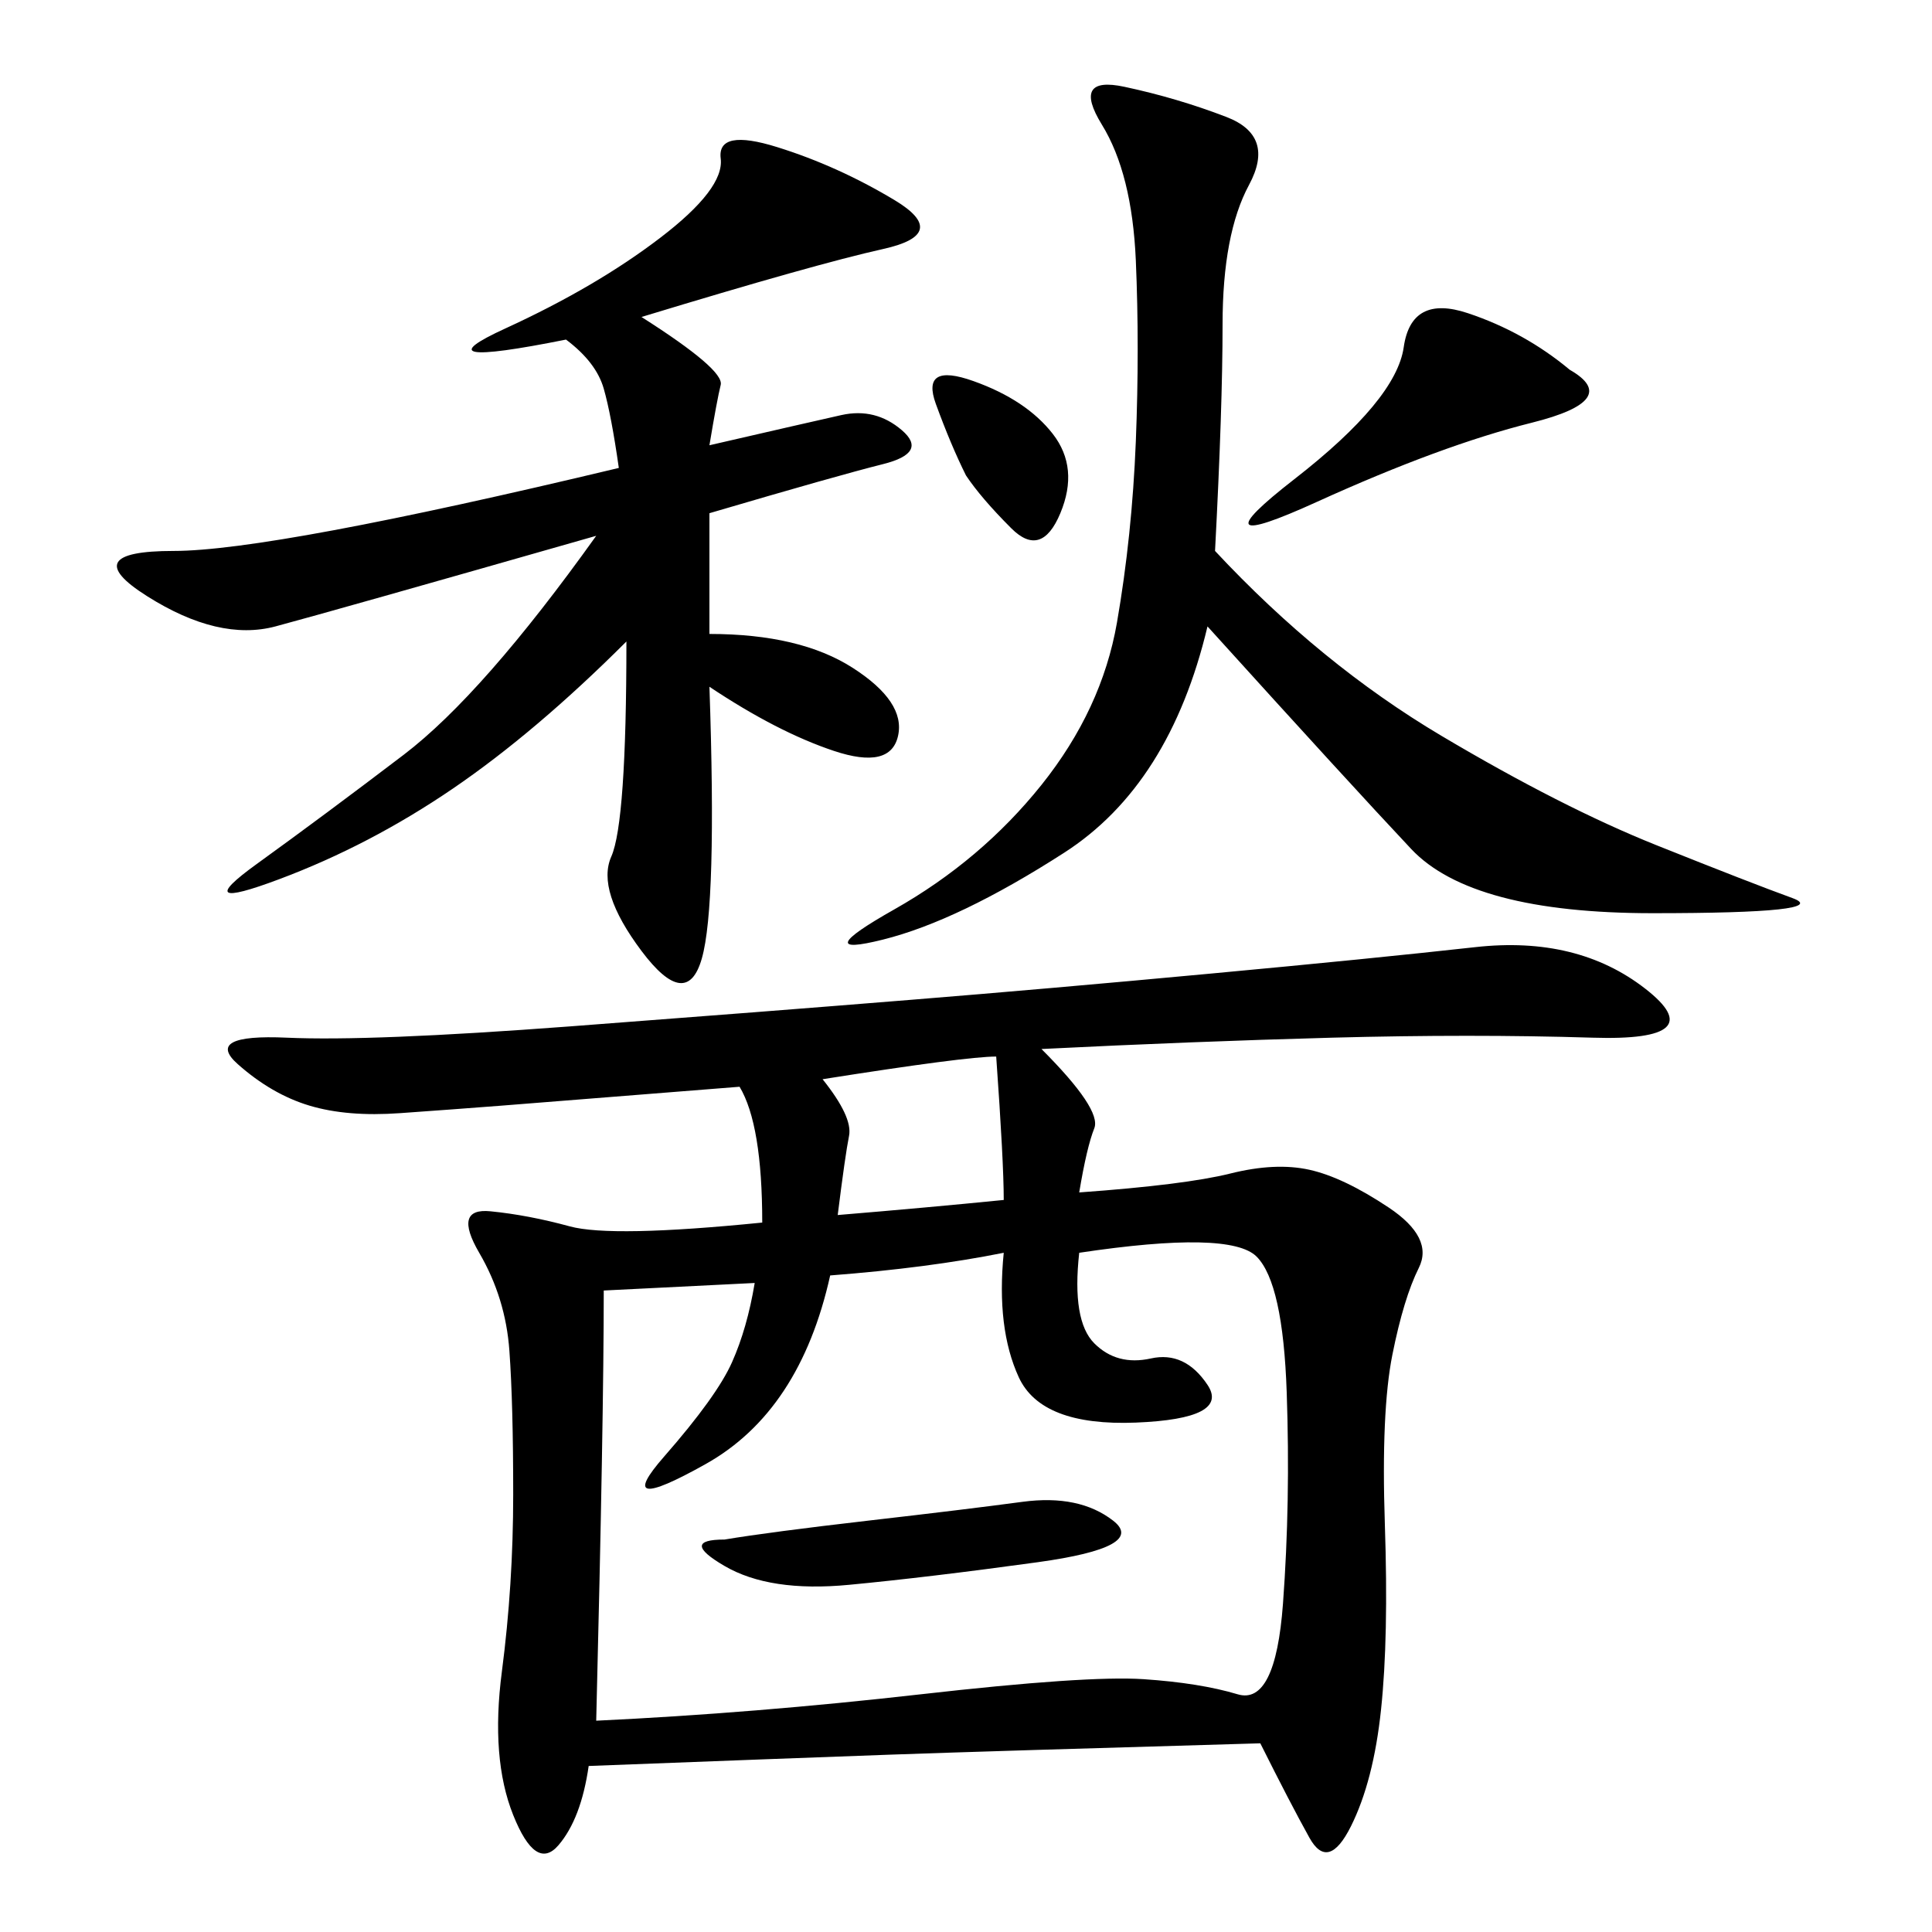 <svg xmlns="http://www.w3.org/2000/svg" xmlns:xlink="http://www.w3.org/1999/xlink" width="300" height="300"><path d="M161.72 162.89Q171.09 172.27 169.92 175.20Q168.75 178.13 167.58 185.16L167.58 185.16Q183.98 183.98 191.02 182.23Q198.05 180.47 203.32 181.64Q208.59 182.81 215.63 187.50Q222.66 192.19 220.31 196.88Q217.97 201.56 216.21 210.35Q214.45 219.14 215.04 236.72Q215.63 254.30 214.45 265.43Q213.28 276.56 209.77 283.59Q206.25 290.63 203.32 285.35Q200.39 280.08 195.70 270.70L195.70 270.70Q154.69 271.88 138.28 272.46Q121.88 273.05 91.41 274.22L91.41 274.22Q90.23 282.42 86.72 286.52Q83.20 290.63 79.69 281.84Q76.17 273.05 77.93 259.57Q79.69 246.09 79.69 232.03L79.69 232.03Q79.69 217.97 79.10 209.77Q78.52 201.56 74.41 194.53Q70.31 187.50 76.17 188.09Q82.03 188.67 88.48 190.43Q94.92 192.19 118.36 189.84L118.36 189.84Q118.36 174.61 114.84 168.75L114.84 168.75Q85.55 171.09 77.93 171.68Q70.31 172.27 62.11 172.85Q53.91 173.44 48.05 171.68Q42.19 169.92 36.91 165.23Q31.64 160.55 44.53 161.13Q57.42 161.72 88.48 159.38Q119.53 157.03 141.21 155.27Q162.89 153.52 188.09 151.17Q213.28 148.83 229.10 147.07Q244.92 145.31 255.47 153.52Q266.02 161.72 247.27 161.13Q228.52 160.55 206.84 161.13Q185.16 161.72 161.72 162.89L161.72 162.89ZM93.75 200.39Q93.75 220.31 92.58 267.19L92.58 267.19Q117.19 266.02 142.97 263.09Q168.75 260.16 177.54 260.74Q186.33 261.33 192.19 263.09Q198.05 264.84 199.22 249.02Q200.39 233.20 199.80 216.21Q199.22 199.22 195.12 195.12Q191.02 191.02 167.58 194.53L167.58 194.53Q166.41 205.08 169.92 208.59Q173.44 212.11 178.71 210.94Q183.98 209.77 187.50 215.04Q191.02 220.31 176.37 220.90Q161.72 221.48 158.20 213.87Q154.69 206.25 155.86 194.53L155.86 194.53Q144.14 196.88 128.91 198.05L128.91 198.05Q124.22 219.14 109.57 227.34Q94.92 235.55 103.13 226.17Q111.33 216.80 113.67 211.52Q116.02 206.25 117.19 199.22L117.19 199.22L93.75 200.39ZM110.16 98.44Q124.22 98.44 132.42 103.71Q140.63 108.98 139.45 114.26Q138.28 119.53 129.49 116.60Q120.70 113.67 110.16 106.64L110.16 106.64Q111.33 140.63 108.98 148.83Q106.64 157.03 99.61 147.66Q92.58 138.28 94.92 133.01Q97.27 127.73 97.27 99.61L97.27 99.61Q83.20 113.67 70.31 122.46Q57.42 131.25 43.36 136.52Q29.30 141.80 39.84 134.18Q50.39 126.56 62.70 117.19Q75 107.81 92.58 83.20L92.58 83.20Q51.56 94.92 42.77 97.27Q33.98 99.61 22.85 92.58Q11.72 85.55 26.95 85.55L26.95 85.55Q42.19 85.55 96.09 72.66L96.09 72.66Q94.92 64.45 93.75 60.35Q92.58 56.25 87.89 52.73L87.89 52.73Q64.45 57.42 78.52 50.98Q92.58 44.53 102.54 36.91Q112.50 29.30 111.91 24.61Q111.33 19.92 120.70 22.85Q130.08 25.78 138.87 31.05Q147.66 36.33 137.11 38.67Q126.56 41.02 99.61 49.22L99.61 49.22Q112.50 57.42 111.91 59.77Q111.33 62.11 110.16 69.14L110.16 69.14Q125.39 65.63 130.66 64.45Q135.94 63.28 140.04 66.80Q144.14 70.31 137.11 72.07Q130.08 73.83 110.16 79.69L110.16 79.69L110.16 98.44ZM188.67 85.55Q205.08 103.13 223.83 114.26Q242.58 125.39 257.23 131.25Q271.88 137.11 278.32 139.45Q284.77 141.80 256.64 141.80L256.64 141.80Q228.52 141.80 219.14 131.84Q209.77 121.88 187.50 97.27L187.50 97.27Q181.64 121.88 165.23 132.42Q148.83 142.97 137.11 145.90Q125.39 148.83 138.87 141.21Q152.34 133.59 161.72 121.88Q171.09 110.16 173.44 96.68Q175.78 83.20 176.37 68.55Q176.95 53.91 176.37 40.43Q175.78 26.95 171.09 19.34Q166.41 11.72 174.61 13.48Q182.81 15.23 190.43 18.16Q198.05 21.09 193.95 28.71Q189.84 36.33 189.84 50.39L189.84 50.39Q189.84 63.28 188.67 85.55L188.67 85.55ZM243.75 57.42Q251.95 62.11 237.89 65.63Q223.83 69.14 204.49 77.93Q185.16 86.72 200.98 74.41Q216.80 62.11 217.97 53.91Q219.14 45.70 227.93 48.63Q236.72 51.56 243.75 57.42L243.75 57.42ZM130.08 188.67Q144.14 187.50 155.86 186.33L155.86 186.33Q155.86 180.47 154.69 164.06L154.69 164.06Q150 164.06 127.73 167.58L127.73 167.58Q132.42 173.44 131.84 176.37Q131.25 179.30 130.08 188.67L130.08 188.67ZM112.50 239.06Q119.53 237.89 134.77 236.13Q150 234.38 158.79 233.20Q167.58 232.03 172.85 236.13Q178.13 240.23 161.13 242.58Q144.14 244.92 131.84 246.09Q119.53 247.27 112.50 243.16Q105.47 239.06 112.50 239.06L112.50 239.06ZM150 73.83Q147.66 69.14 145.31 62.70Q142.97 56.25 151.17 59.18Q159.38 62.11 163.48 67.38Q167.58 72.66 164.65 79.69Q161.72 86.72 157.03 82.03Q152.34 77.34 150 73.83L150 73.83Z"/></svg>